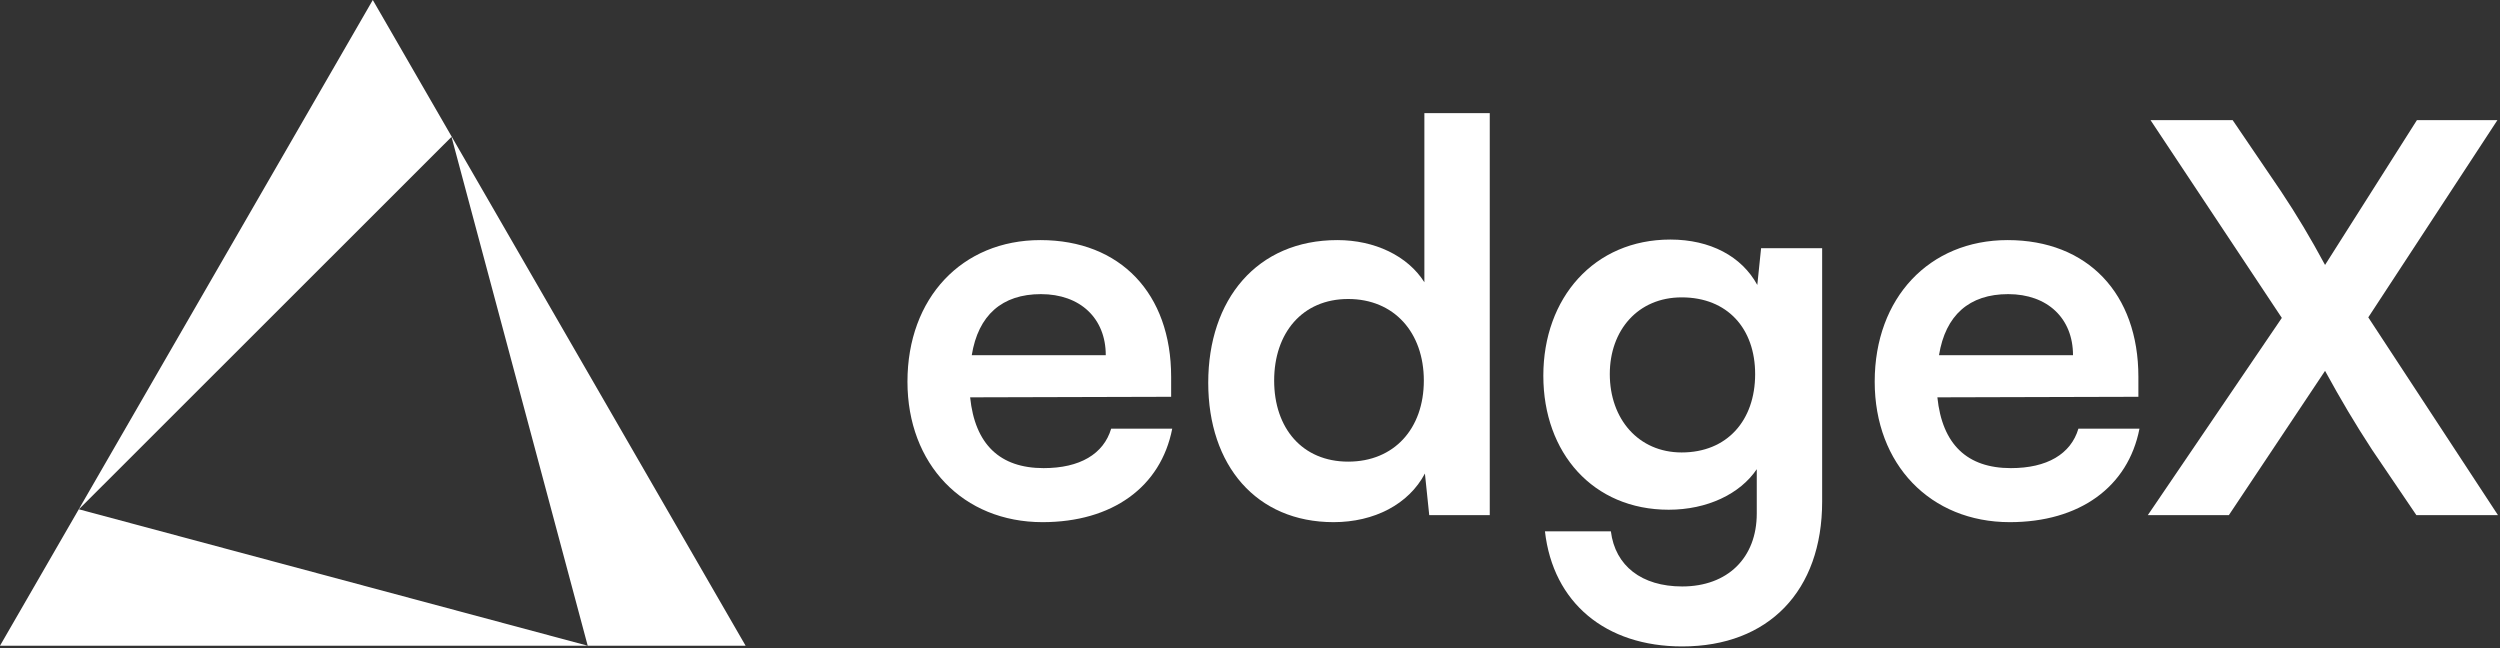 <svg xmlns="http://www.w3.org/2000/svg" width="694" height="180" viewBox="0 0 694 180" fill="none">
<rect x="0" y="0" width="694" height="180" fill="#333333" stroke="none"/>
<path d="M633.435 88.25L596.985 33.35H619.785L633.135 53C637.635 59.75 641.385 66.05 645.435 73.55L670.935 33.35H693.285L657.435 88.1L693.435 143H670.785L658.485 124.85C653.685 117.5 649.785 110.9 645.435 102.95L618.735 143H596.235L633.435 88.25Z" fill="white"/>
<path d="M557.916 144.95C535.866 144.95 520.416 128.9 520.416 105.95C520.416 82.7 535.566 66.65 557.316 66.65C579.516 66.65 593.616 81.5 593.616 104.6V110.15L537.816 110.3C539.166 123.35 546.066 129.95 558.216 129.95C568.266 129.95 574.866 126.05 576.966 119H593.916C590.766 135.2 577.266 144.95 557.916 144.95ZM557.466 81.65C546.666 81.65 540.066 87.5 538.266 98.6H575.466C575.466 88.4 568.416 81.65 557.466 81.65Z" fill="white"/>
<path d="M428.428 104.3C428.428 82.7 442.528 66.5 463.678 66.5C474.778 66.5 483.478 71.15 487.828 79.1L488.878 68.9H505.828V139.25C505.828 164 490.978 179.45 466.978 179.45C445.678 179.45 431.128 167.3 428.878 147.5H447.178C448.378 157.1 455.728 162.8 466.978 162.8C479.578 162.8 487.678 154.85 487.678 142.55V130.25C483.028 137.15 473.878 141.5 463.228 141.5C442.228 141.5 428.428 125.75 428.428 104.3ZM446.878 103.85C446.878 116.3 454.828 125.6 466.828 125.6C479.428 125.6 487.228 116.75 487.228 103.85C487.228 91.25 479.578 82.55 466.828 82.55C454.678 82.55 446.878 91.7 446.878 103.85Z" fill="white"/>
<path d="M370.206 144.95C348.756 144.95 335.406 129.2 335.406 106.25C335.406 83.15 348.906 66.65 371.256 66.65C381.606 66.65 390.756 71 395.406 78.35V31.4H413.556V143H396.756L395.556 131.45C391.056 140 381.456 144.95 370.206 144.95ZM374.256 128.15C387.006 128.15 395.256 119 395.256 105.65C395.256 92.3 387.006 83 374.256 83C361.506 83 353.706 92.45 353.706 105.65C353.706 118.85 361.506 128.15 374.256 128.15Z" fill="white"/>
<path d="M289.41 144.95C267.36 144.95 251.91 128.9 251.91 105.95C251.91 82.7 267.06 66.65 288.81 66.65C311.01 66.65 325.11 81.5 325.11 104.6V110.15L269.31 110.3C270.66 123.35 277.56 129.95 289.71 129.95C299.76 129.95 306.36 126.05 308.46 119H325.41C322.26 135.2 308.76 144.95 289.41 144.95ZM288.96 81.65C278.16 81.65 271.56 87.5 269.76 98.6H306.96C306.96 88.4 299.91 81.65 288.96 81.65Z" fill="white"/>
<path fill-rule="evenodd" clip-rule="evenodd" d="M206.98 179.25L103.49 0L0 179.25H163.15H206.98ZM21.9 141.381L125.342 38L163.15 179.25L21.9 141.381Z" fill="white"/>
</svg>